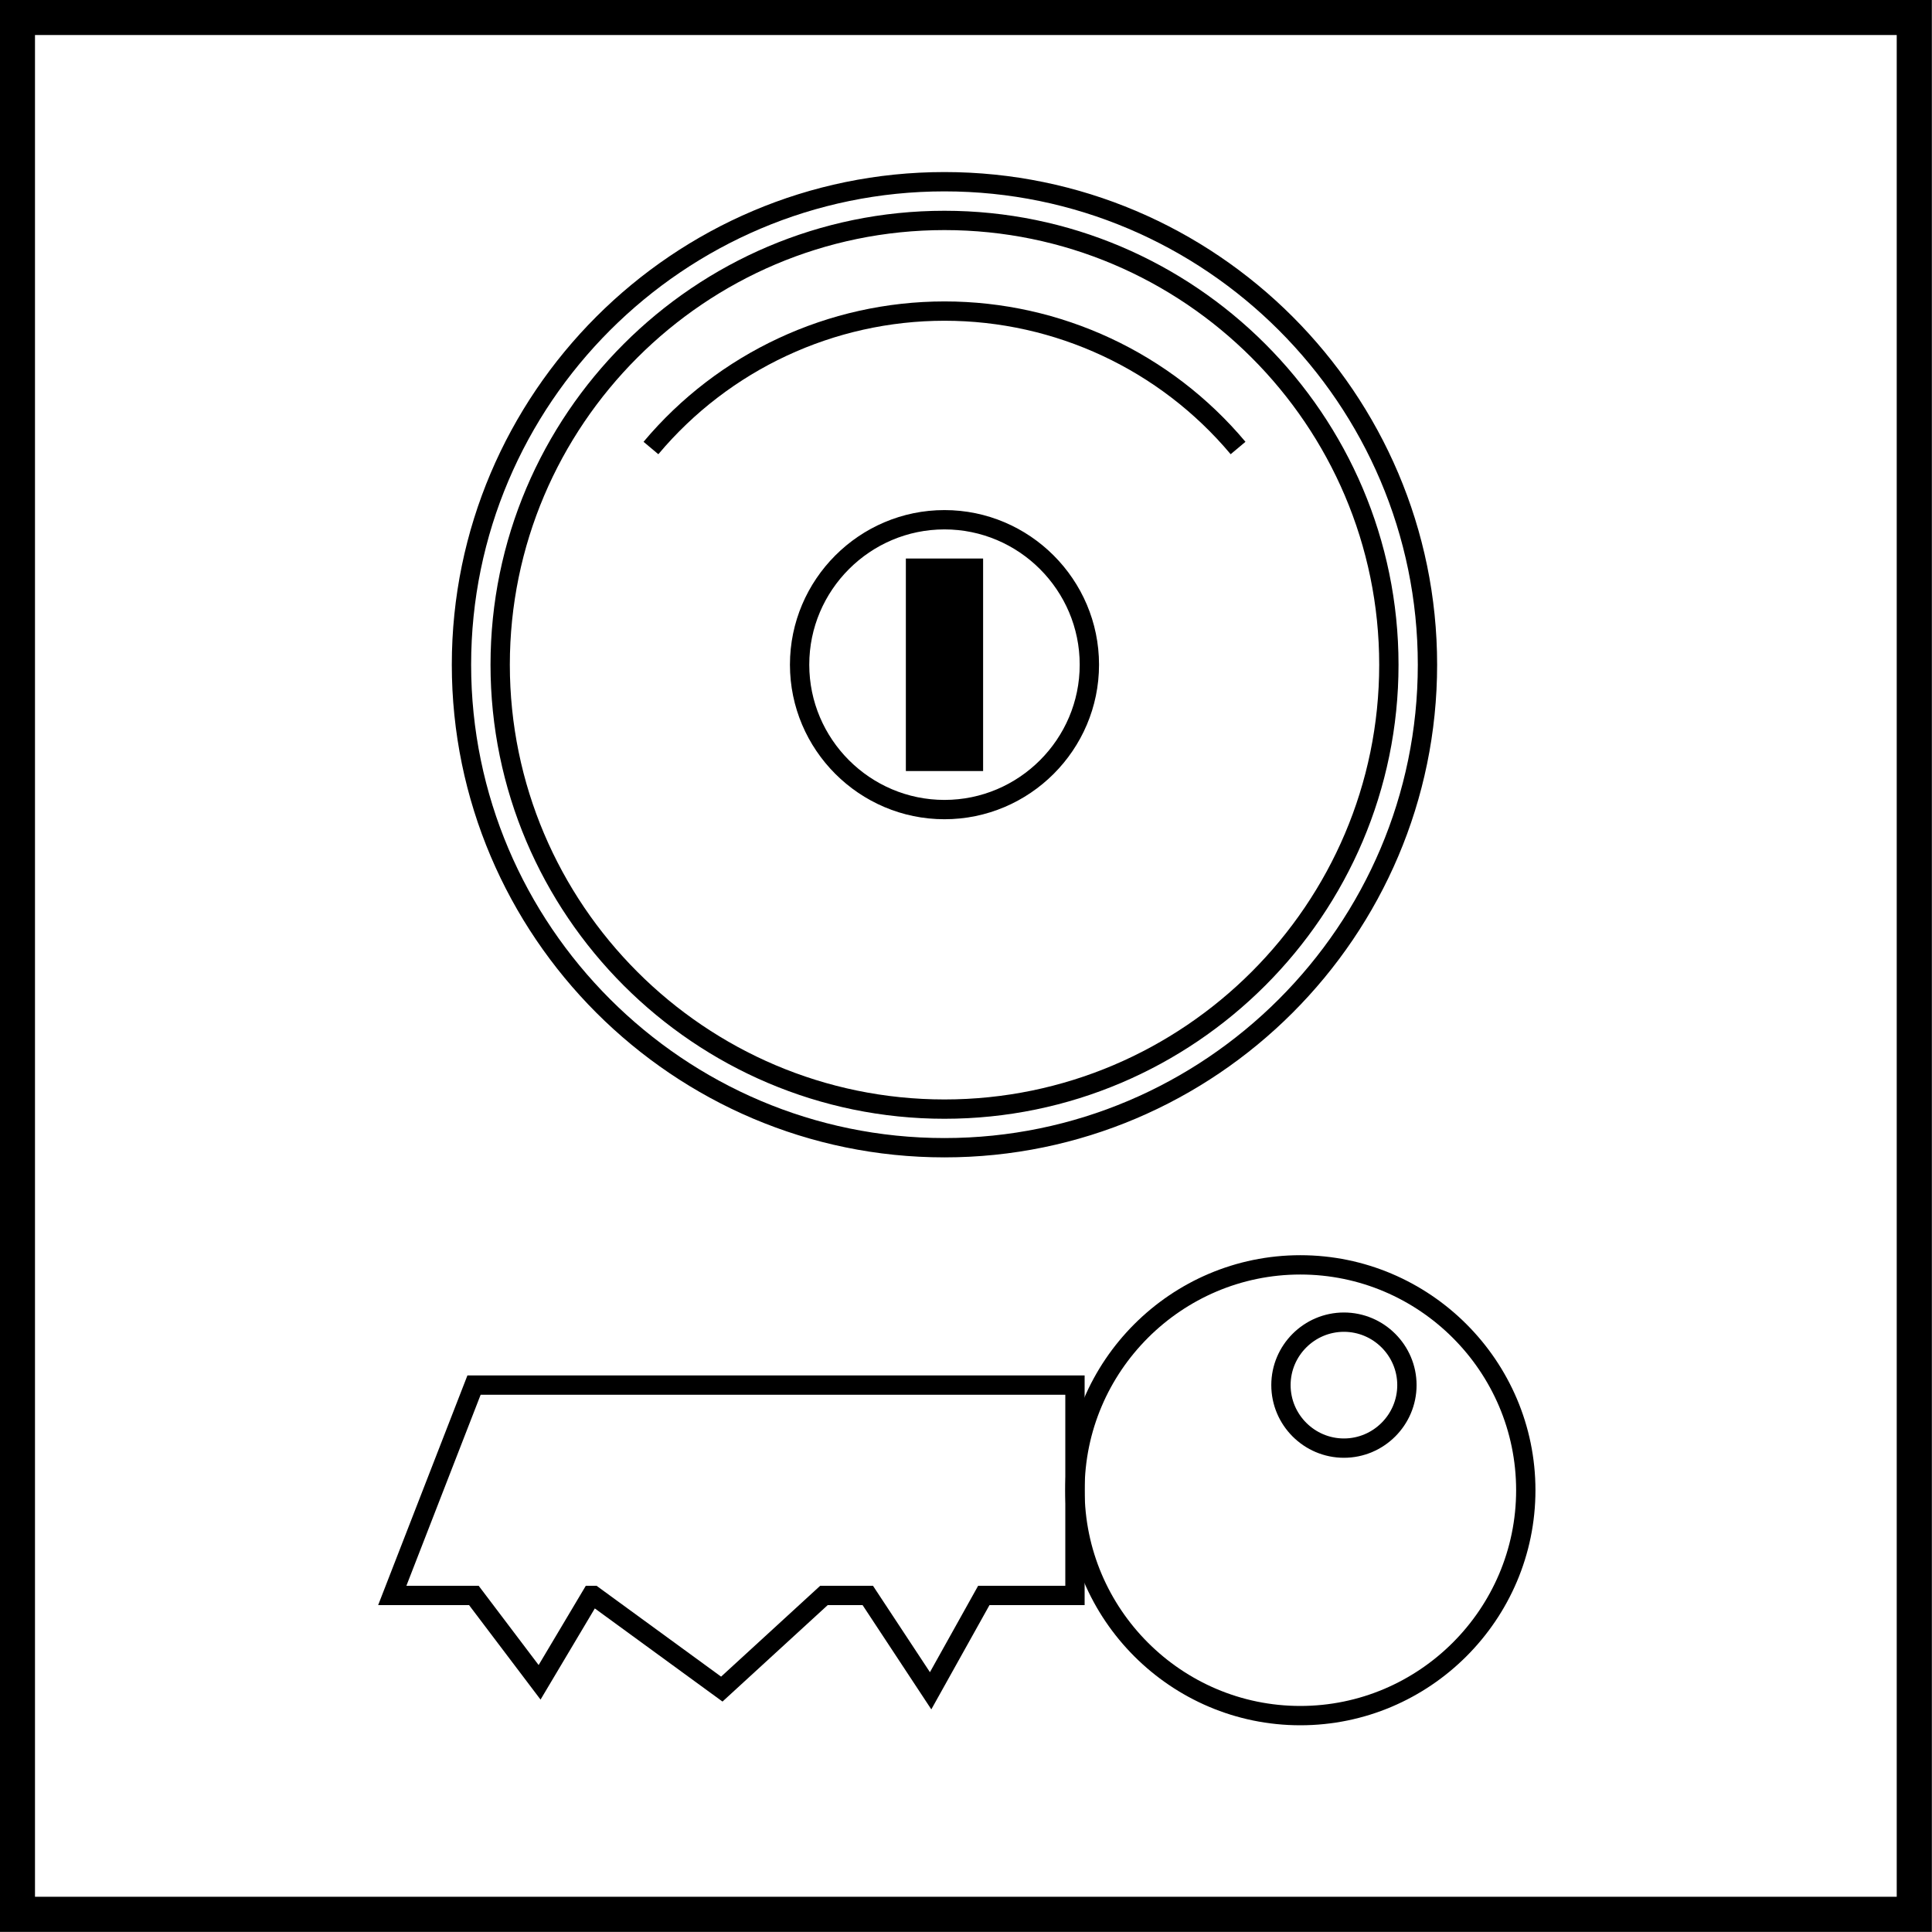 <?xml version="1.0" encoding="utf-8"?>
<!-- Generator: Adobe Illustrator 14.0.0, SVG Export Plug-In . SVG Version: 6.00 Build 43363)  -->
<!DOCTYPE svg PUBLIC "-//W3C//DTD SVG 1.1//EN" "http://www.w3.org/Graphics/SVG/1.1/DTD/svg11.dtd">
<svg version="1.1" id="Layer_1" xmlns="http://www.w3.org/2000/svg" xmlns:xlink="http://www.w3.org/1999/xlink" x="0px" y="0px"
	 width="55px" height="55px" viewBox="0 0 55 55" enable-background="new 0 0 55 55" xml:space="preserve">
<g>
	<g>
		<path d="M53.996,0.997v53h-53v-53H53.996 M54.996-0.003h-55v55h55V-0.003L54.996-0.003z"/>
	</g>
	<path fill="none" stroke="#000000" stroke-width="0.55" stroke-miterlimit="22.926" d="M26.887,32.673
		c7.573,0,13.75-6.176,13.75-13.75c0-7.574-6.177-13.75-13.75-13.75c-7.573,0-13.75,6.176-13.75,13.75
		C13.138,26.497,19.314,32.673,26.887,32.673z"/>
	<path fill="none" stroke="#000000" stroke-width="0.55" stroke-miterlimit="22.926" d="M26.887,31.574
		c6.966,0,12.651-5.684,12.651-12.65c0-6.969-5.685-12.649-12.651-12.649c-6.967,0-12.648,5.681-12.648,12.649
		C14.239,25.89,19.92,31.574,26.887,31.574z"/>
	<path fill="none" stroke="#000000" stroke-width="0.55" stroke-miterlimit="22.926" d="M26.887,23.047
		c2.271,0,4.125-1.853,4.125-4.125c0-2.271-1.854-4.126-4.125-4.126c-2.27,0-4.124,1.854-4.124,4.126
		C22.763,21.194,24.618,23.047,26.887,23.047z"/>
	<path fill="none" stroke="#000000" stroke-width="0.55" stroke-miterlimit="22.926" d="M18.531,12.754
		c2.072-2.47,5.132-3.898,8.359-3.898c3.225,0,6.284,1.428,8.355,3.898"/>
	<rect x="26.063" y="16.175" fill-rule="evenodd" clip-rule="evenodd" width="1.649" height="5.5"/>
	
		<rect x="26.063" y="16.175" fill="none" stroke="#000000" stroke-width="0.55" stroke-miterlimit="22.926" width="1.649" height="5.5"/>
	<path fill="none" stroke="#000000" stroke-width="0.55" stroke-miterlimit="22.926" d="M37.017,48.84
		c3.535,0,6.419-2.883,6.419-6.417c0-3.532-2.884-6.415-6.419-6.415c-3.532,0-6.415,2.883-6.415,6.415
		C30.602,45.957,33.484,48.84,37.017,48.84z"/>
	<path fill="none" stroke="#000000" stroke-width="0.55" stroke-miterlimit="22.926" d="M38.259,41.225
		c0.987,0,1.793-0.806,1.793-1.794c0-0.986-0.806-1.792-1.793-1.792c-0.988,0-1.793,0.806-1.793,1.792
		C36.466,40.419,37.271,41.225,38.259,41.225z"/>
	<polygon fill="none" stroke="#000000" stroke-width="0.55" stroke-miterlimit="22.926" points="13.495,39.43 18.15,39.43 
		30.602,39.43 30.602,45.419 28.007,45.419 26.493,48.133 24.704,45.419 23.456,45.419 20.548,48.085 16.893,45.419 16.833,45.419 
		15.361,47.892 13.49,45.419 11.167,45.419 	"/>
</g>
</svg>
